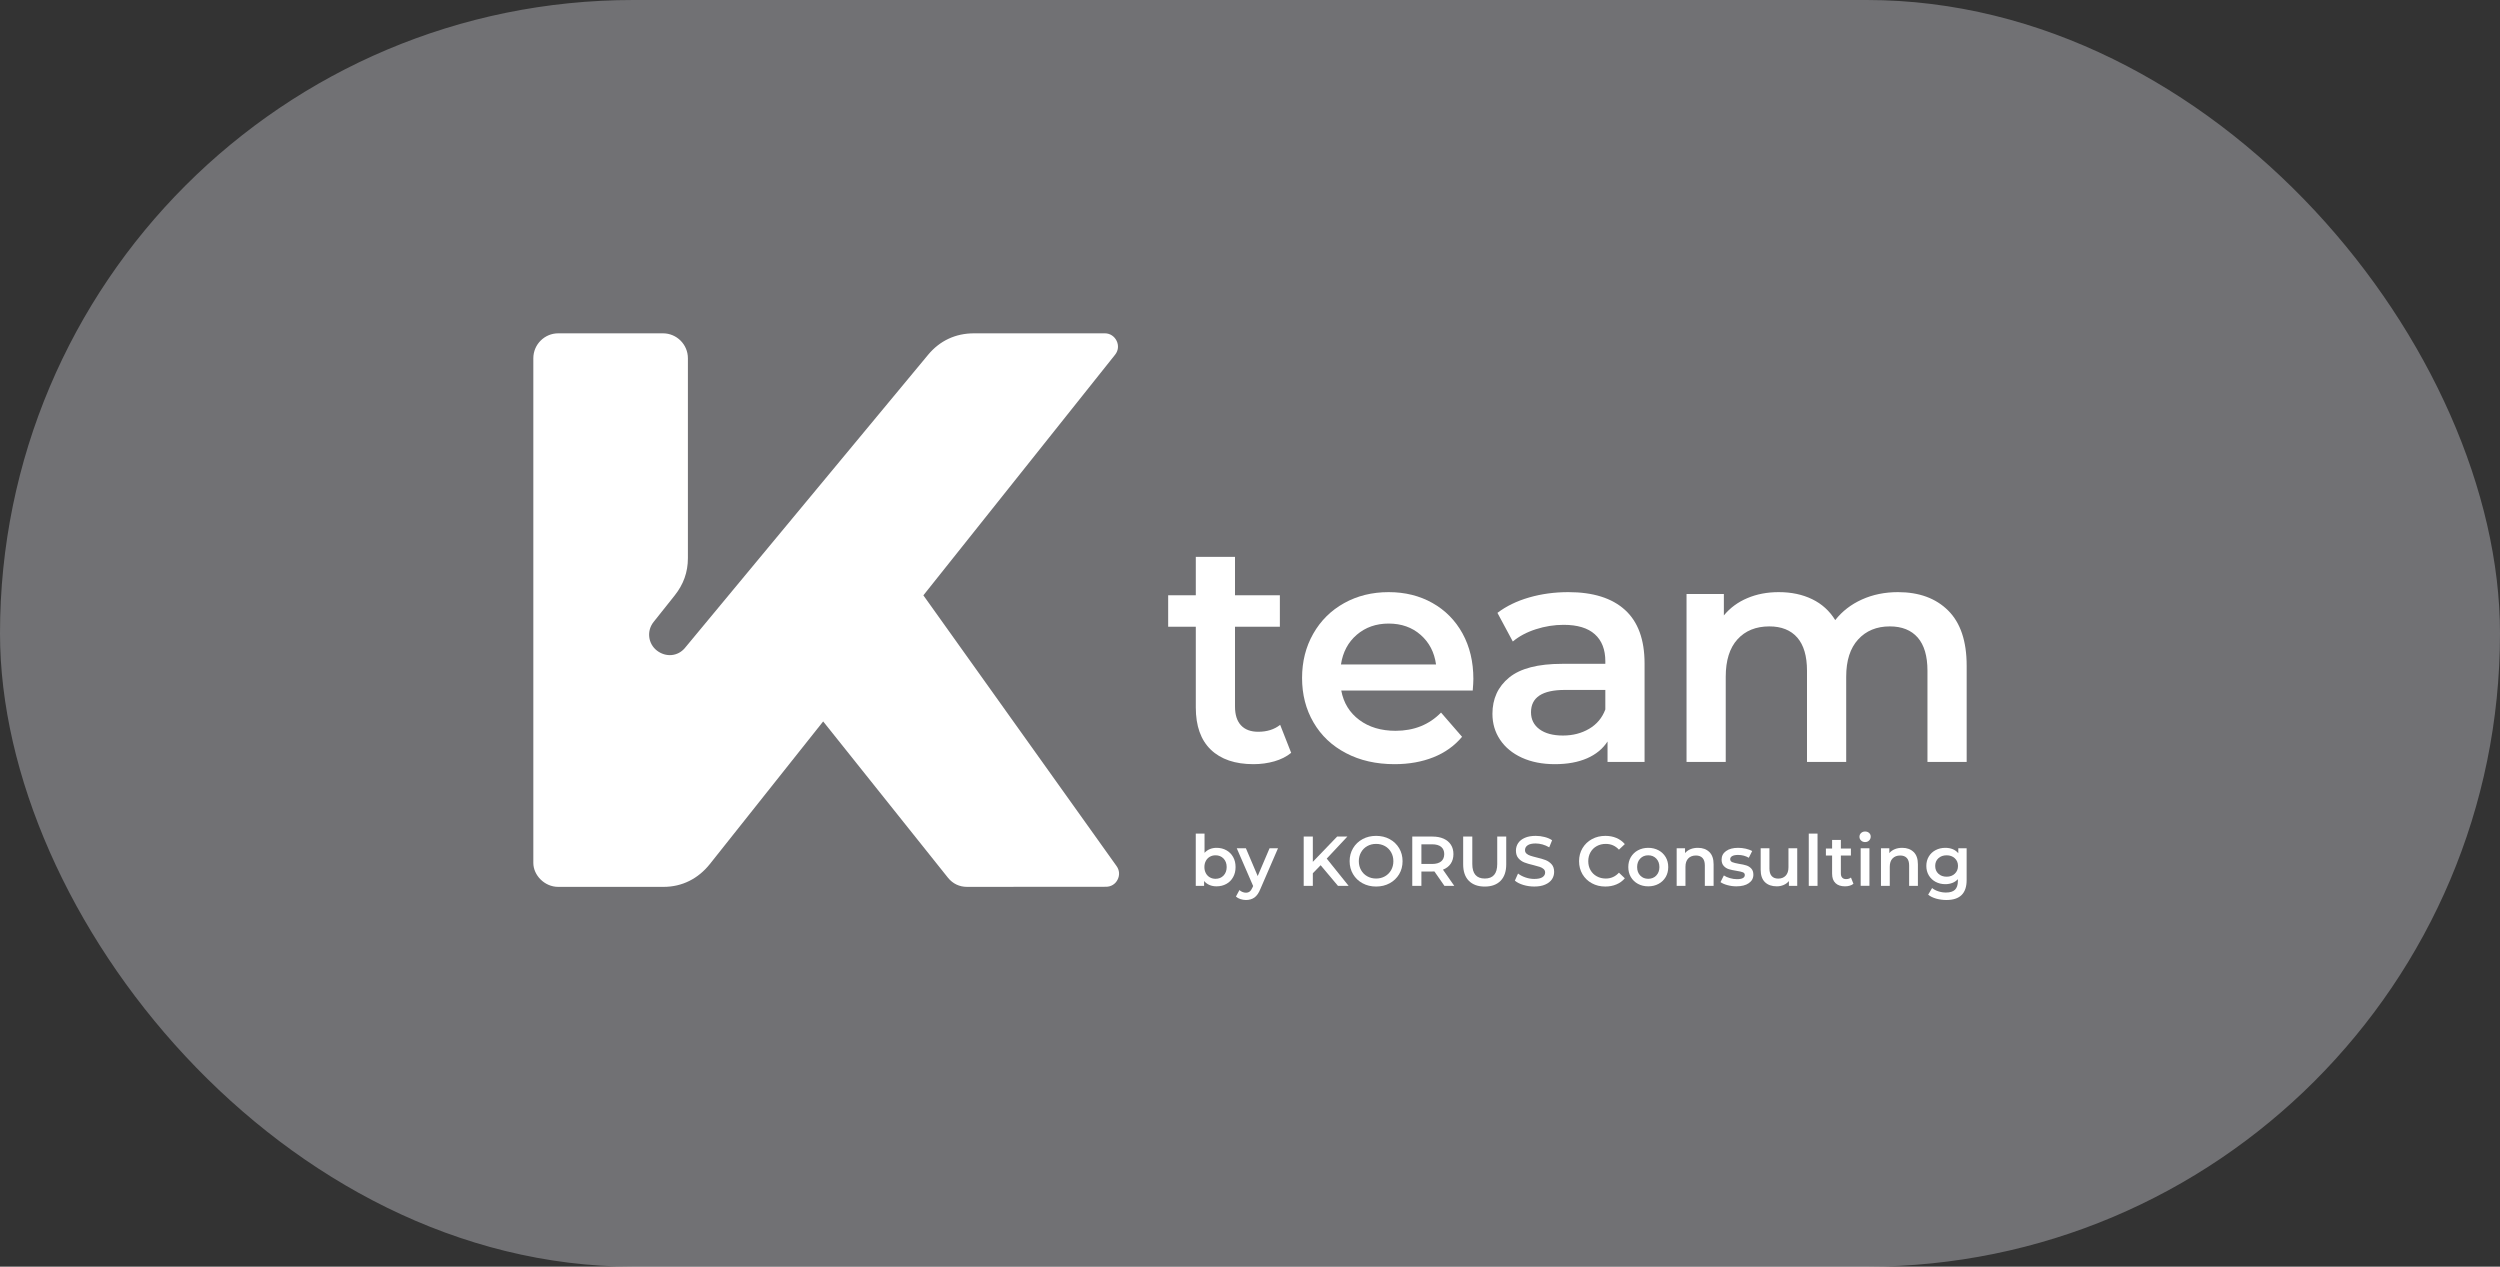<svg width="75" height="38" viewBox="0 0 75 38" fill="none" xmlns="http://www.w3.org/2000/svg">
<rect x="0" y="0" width="75" height="38" fill="#333333" stroke="none"/>
<rect width="75" height="38" rx="19" fill="#F3F4FF" fill-opacity="0.32"/>
<g clip-path="url(#clip0_1291_950)">
<path d="M16.745 10H19.891C20.302 10 20.637 10.336 20.637 10.747V16.744C20.637 17.17 20.503 17.534 20.238 17.867L19.607 18.66C19.395 18.926 19.441 19.311 19.707 19.517C19.973 19.723 20.334 19.697 20.549 19.437L27.842 10.645C28.194 10.22 28.668 10 29.218 10H33.15C33.303 10.001 33.434 10.09 33.5 10.228C33.566 10.367 33.549 10.521 33.453 10.641L27.701 17.86L33.498 25.984C33.585 26.106 33.596 26.257 33.527 26.391C33.459 26.525 33.33 26.603 33.18 26.603L29.015 26.606C28.784 26.607 28.583 26.512 28.438 26.331L24.695 21.643L21.297 25.92C20.948 26.358 20.467 26.606 19.909 26.606H16.745C16.334 26.606 16 26.254 16 25.889V10.747C16 10.336 16.335 10 16.745 10Z" fill="white"/>
<path d="M38.735 22.585C38.597 22.698 38.429 22.783 38.231 22.84C38.033 22.896 37.825 22.925 37.605 22.925C37.053 22.925 36.627 22.78 36.325 22.491C36.024 22.201 35.874 21.78 35.874 21.226V18.802H35.045V17.858H35.874V16.707H37.05V17.858H38.396V18.802H37.05V21.198C37.05 21.443 37.11 21.631 37.229 21.759C37.348 21.888 37.521 21.953 37.746 21.953C38.01 21.953 38.23 21.884 38.405 21.745L38.735 22.585Z" fill="white"/>
<path d="M41.66 18.707C41.283 18.707 40.965 18.819 40.704 19.042C40.444 19.265 40.285 19.563 40.229 19.934H43.081C43.031 19.569 42.877 19.273 42.62 19.047C42.362 18.82 42.042 18.707 41.66 18.707ZM44.201 20.368C44.201 20.45 44.194 20.566 44.182 20.717H40.238C40.307 21.088 40.488 21.382 40.78 21.599C41.071 21.816 41.434 21.924 41.867 21.924C42.419 21.924 42.874 21.742 43.231 21.377L43.862 22.104C43.636 22.374 43.35 22.579 43.005 22.717C42.66 22.855 42.271 22.925 41.838 22.925C41.286 22.925 40.8 22.815 40.38 22.594C39.959 22.374 39.635 22.068 39.406 21.674C39.176 21.281 39.062 20.836 39.062 20.34C39.062 19.849 39.173 19.407 39.396 19.014C39.619 18.621 39.928 18.314 40.323 18.094C40.718 17.874 41.164 17.764 41.66 17.764C42.149 17.764 42.587 17.872 42.972 18.089C43.358 18.306 43.659 18.611 43.876 19.004C44.092 19.398 44.201 19.852 44.201 20.368Z" fill="white"/>
<path d="M46.89 22.066C47.185 22.066 47.447 21.998 47.676 21.863C47.905 21.728 48.066 21.535 48.16 21.283V20.698H46.947C46.269 20.698 45.93 20.921 45.93 21.368C45.93 21.582 46.015 21.752 46.184 21.877C46.354 22.003 46.589 22.066 46.89 22.066ZM47.05 17.764C47.79 17.764 48.357 17.941 48.749 18.297C49.141 18.652 49.337 19.188 49.337 19.905V22.859H48.226V22.245C48.082 22.465 47.877 22.634 47.61 22.75C47.343 22.866 47.022 22.925 46.645 22.925C46.269 22.925 45.94 22.86 45.657 22.731C45.375 22.602 45.157 22.423 45.003 22.193C44.849 21.964 44.773 21.704 44.773 21.415C44.773 20.962 44.94 20.599 45.276 20.325C45.612 20.052 46.14 19.915 46.862 19.915H48.16V19.839C48.16 19.487 48.055 19.217 47.845 19.028C47.635 18.839 47.323 18.745 46.909 18.745C46.627 18.745 46.349 18.789 46.076 18.877C45.803 18.965 45.572 19.088 45.384 19.245L44.923 18.386C45.187 18.185 45.503 18.031 45.874 17.924C46.244 17.817 46.636 17.764 47.05 17.764Z" fill="white"/>
<path d="M56.939 17.764C57.573 17.764 58.075 17.948 58.445 18.316C58.815 18.684 59 19.235 59 19.971V22.859H57.824V20.122C57.824 19.682 57.726 19.35 57.532 19.127C57.337 18.904 57.058 18.792 56.694 18.792C56.299 18.792 55.982 18.923 55.744 19.184C55.505 19.445 55.386 19.817 55.386 20.302V22.859H54.21V20.122C54.21 19.682 54.112 19.35 53.918 19.127C53.723 18.904 53.444 18.792 53.08 18.792C52.679 18.792 52.36 18.921 52.125 19.179C51.89 19.437 51.772 19.811 51.772 20.302V22.859H50.596V17.82H51.716V18.462C51.904 18.235 52.139 18.062 52.422 17.943C52.704 17.823 53.017 17.764 53.363 17.764C53.739 17.764 54.073 17.834 54.365 17.976C54.657 18.117 54.887 18.327 55.057 18.603C55.264 18.339 55.53 18.133 55.857 17.985C56.183 17.838 56.544 17.764 56.939 17.764Z" fill="white"/>
<path d="M36.467 26.364C36.564 26.364 36.643 26.332 36.706 26.267C36.768 26.202 36.8 26.117 36.8 26.012C36.8 25.906 36.768 25.821 36.706 25.756C36.643 25.691 36.564 25.659 36.467 25.659C36.404 25.659 36.347 25.673 36.296 25.702C36.245 25.731 36.205 25.772 36.176 25.826C36.147 25.879 36.132 25.941 36.132 26.012C36.132 26.082 36.147 26.144 36.176 26.197C36.205 26.251 36.245 26.292 36.296 26.321C36.347 26.35 36.404 26.364 36.467 26.364ZM36.496 25.435C36.606 25.435 36.704 25.459 36.79 25.507C36.877 25.555 36.944 25.622 36.993 25.709C37.043 25.797 37.067 25.898 37.067 26.012C37.067 26.126 37.043 26.227 36.993 26.315C36.944 26.403 36.877 26.471 36.79 26.518C36.704 26.566 36.606 26.59 36.496 26.59C36.419 26.59 36.348 26.577 36.285 26.55C36.221 26.523 36.167 26.483 36.123 26.43V26.576H35.873V25.008H36.136V25.585C36.181 25.536 36.234 25.498 36.295 25.473C36.356 25.448 36.423 25.435 36.496 25.435Z" fill="white"/>
<path d="M38.34 25.448L37.813 26.666C37.764 26.789 37.704 26.875 37.634 26.925C37.564 26.975 37.479 27 37.379 27C37.323 27 37.267 26.991 37.212 26.973C37.158 26.954 37.113 26.929 37.078 26.897L37.183 26.702C37.208 26.726 37.238 26.745 37.273 26.759C37.307 26.773 37.342 26.781 37.377 26.781C37.423 26.781 37.461 26.769 37.492 26.745C37.522 26.721 37.55 26.68 37.575 26.624L37.594 26.58L37.103 25.448H37.377L37.731 26.282L38.087 25.448H38.34Z" fill="white"/>
<path d="M39.619 25.957L39.385 26.198V26.576H39.111V25.097H39.385V25.855L40.114 25.097H40.421L39.802 25.758L40.459 26.576H40.139L39.619 25.957Z" fill="white"/>
<path d="M41.283 26.356C41.381 26.356 41.47 26.334 41.549 26.289C41.627 26.245 41.689 26.183 41.734 26.103C41.779 26.024 41.801 25.935 41.801 25.836C41.801 25.738 41.779 25.648 41.734 25.569C41.689 25.489 41.627 25.427 41.549 25.383C41.47 25.339 41.381 25.317 41.283 25.317C41.185 25.317 41.096 25.339 41.018 25.383C40.939 25.427 40.877 25.489 40.832 25.569C40.787 25.648 40.765 25.738 40.765 25.836C40.765 25.935 40.787 26.024 40.832 26.103C40.877 26.183 40.939 26.245 41.018 26.289C41.096 26.334 41.185 26.356 41.283 26.356ZM41.283 26.596C41.133 26.596 40.997 26.564 40.877 26.498C40.756 26.433 40.661 26.342 40.592 26.226C40.523 26.11 40.489 25.98 40.489 25.836C40.489 25.692 40.523 25.562 40.592 25.446C40.661 25.33 40.756 25.239 40.877 25.174C40.997 25.108 41.133 25.076 41.283 25.076C41.433 25.076 41.569 25.108 41.69 25.174C41.81 25.239 41.905 25.33 41.974 25.445C42.043 25.561 42.077 25.691 42.077 25.836C42.077 25.981 42.043 26.111 41.974 26.227C41.905 26.342 41.81 26.433 41.69 26.498C41.569 26.564 41.433 26.596 41.283 26.596Z" fill="white"/>
<path d="M43.327 25.623C43.327 25.529 43.296 25.456 43.234 25.405C43.172 25.355 43.082 25.329 42.962 25.329H42.642V25.919H42.962C43.082 25.919 43.172 25.893 43.234 25.842C43.296 25.79 43.327 25.717 43.327 25.623ZM43.333 26.576L43.032 26.143C43.019 26.144 43 26.145 42.975 26.145H42.642V26.576H42.368V25.097H42.975C43.103 25.097 43.214 25.118 43.309 25.16C43.404 25.203 43.476 25.263 43.527 25.342C43.578 25.421 43.603 25.515 43.603 25.623C43.603 25.734 43.576 25.83 43.522 25.91C43.468 25.991 43.39 26.05 43.289 26.09L43.628 26.576H43.333Z" fill="white"/>
<path d="M44.542 26.597C44.339 26.597 44.18 26.539 44.066 26.425C43.952 26.31 43.895 26.145 43.895 25.931V25.097H44.169V25.921C44.169 26.211 44.294 26.356 44.544 26.356C44.793 26.356 44.917 26.211 44.917 25.921V25.097H45.187V25.931C45.187 26.145 45.13 26.31 45.017 26.425C44.904 26.539 44.746 26.597 44.542 26.597Z" fill="white"/>
<path d="M46.028 26.596C45.914 26.596 45.804 26.58 45.698 26.548C45.592 26.515 45.508 26.473 45.446 26.419L45.541 26.206C45.602 26.254 45.676 26.293 45.763 26.323C45.851 26.353 45.939 26.368 46.028 26.368C46.137 26.368 46.219 26.351 46.273 26.316C46.327 26.28 46.354 26.234 46.354 26.176C46.354 26.134 46.339 26.099 46.309 26.072C46.279 26.044 46.241 26.023 46.194 26.007C46.148 25.992 46.085 25.974 46.005 25.954C45.892 25.928 45.801 25.901 45.732 25.874C45.662 25.847 45.603 25.805 45.553 25.748C45.503 25.691 45.478 25.614 45.478 25.517C45.478 25.436 45.5 25.361 45.544 25.294C45.589 25.227 45.655 25.174 45.744 25.135C45.834 25.095 45.943 25.076 46.072 25.076C46.162 25.076 46.25 25.087 46.337 25.11C46.425 25.132 46.5 25.164 46.563 25.207L46.477 25.42C46.412 25.382 46.344 25.353 46.274 25.333C46.204 25.314 46.136 25.304 46.07 25.304C45.962 25.304 45.881 25.322 45.829 25.359C45.776 25.395 45.75 25.444 45.75 25.505C45.75 25.547 45.765 25.581 45.795 25.608C45.825 25.635 45.863 25.656 45.91 25.671C45.956 25.687 46.019 25.704 46.099 25.724C46.209 25.75 46.299 25.776 46.369 25.803C46.439 25.831 46.499 25.873 46.549 25.929C46.599 25.985 46.624 26.061 46.624 26.157C46.624 26.239 46.602 26.313 46.558 26.379C46.513 26.445 46.446 26.498 46.356 26.537C46.267 26.577 46.157 26.596 46.028 26.596Z" fill="white"/>
<path d="M48.16 26.596C48.011 26.596 47.876 26.564 47.756 26.498C47.636 26.433 47.542 26.342 47.474 26.227C47.406 26.111 47.372 25.981 47.372 25.836C47.372 25.691 47.406 25.561 47.475 25.445C47.544 25.33 47.638 25.239 47.758 25.174C47.878 25.108 48.013 25.076 48.162 25.076C48.282 25.076 48.393 25.097 48.492 25.139C48.592 25.181 48.676 25.243 48.745 25.323L48.568 25.49C48.462 25.374 48.33 25.317 48.174 25.317C48.073 25.317 47.983 25.339 47.903 25.383C47.822 25.427 47.76 25.489 47.715 25.568C47.67 25.647 47.648 25.736 47.648 25.836C47.648 25.936 47.67 26.026 47.715 26.104C47.76 26.183 47.822 26.245 47.903 26.289C47.983 26.334 48.073 26.356 48.174 26.356C48.33 26.356 48.462 26.297 48.568 26.18L48.745 26.349C48.676 26.43 48.592 26.491 48.491 26.533C48.391 26.575 48.28 26.596 48.16 26.596Z" fill="white"/>
<path d="M49.447 26.364C49.544 26.364 49.624 26.332 49.687 26.267C49.75 26.202 49.782 26.117 49.782 26.012C49.782 25.906 49.75 25.821 49.687 25.756C49.624 25.691 49.544 25.659 49.447 25.659C49.35 25.659 49.27 25.691 49.208 25.756C49.145 25.821 49.114 25.906 49.114 26.012C49.114 26.117 49.145 26.202 49.208 26.267C49.27 26.332 49.35 26.364 49.447 26.364ZM49.447 26.59C49.333 26.59 49.231 26.566 49.139 26.516C49.048 26.467 48.977 26.398 48.925 26.311C48.874 26.223 48.849 26.123 48.849 26.012C48.849 25.9 48.874 25.801 48.925 25.714C48.977 25.627 49.048 25.558 49.139 25.509C49.231 25.46 49.333 25.435 49.447 25.435C49.562 25.435 49.665 25.46 49.757 25.509C49.848 25.558 49.919 25.627 49.971 25.714C50.022 25.801 50.047 25.9 50.047 26.012C50.047 26.123 50.022 26.223 49.971 26.311C49.919 26.398 49.848 26.467 49.757 26.516C49.665 26.566 49.562 26.59 49.447 26.59Z" fill="white"/>
<path d="M50.939 25.435C51.081 25.435 51.194 25.477 51.28 25.56C51.366 25.643 51.408 25.766 51.408 25.929V26.576H51.145V25.963C51.145 25.864 51.122 25.79 51.076 25.74C51.029 25.69 50.963 25.665 50.878 25.665C50.781 25.665 50.704 25.695 50.648 25.753C50.592 25.811 50.564 25.895 50.564 26.005V26.576H50.3V25.448H50.551V25.593C50.594 25.541 50.649 25.502 50.715 25.475C50.781 25.448 50.856 25.435 50.939 25.435Z" fill="white"/>
<path d="M52.091 26.59C52 26.59 51.91 26.578 51.823 26.554C51.736 26.531 51.667 26.5 51.615 26.464L51.716 26.263C51.766 26.297 51.827 26.324 51.898 26.344C51.969 26.365 52.039 26.375 52.108 26.375C52.265 26.375 52.344 26.333 52.344 26.25C52.344 26.211 52.324 26.183 52.284 26.168C52.244 26.152 52.179 26.138 52.091 26.124C51.998 26.11 51.923 26.093 51.864 26.075C51.806 26.057 51.755 26.025 51.713 25.979C51.67 25.933 51.648 25.869 51.648 25.788C51.648 25.681 51.693 25.595 51.782 25.531C51.871 25.467 51.992 25.435 52.144 25.435C52.221 25.435 52.298 25.444 52.375 25.461C52.453 25.479 52.516 25.503 52.565 25.532L52.464 25.733C52.368 25.677 52.261 25.648 52.141 25.648C52.064 25.648 52.006 25.66 51.965 25.683C51.925 25.706 51.906 25.737 51.906 25.775C51.906 25.817 51.927 25.847 51.97 25.865C52.013 25.883 52.079 25.899 52.169 25.915C52.259 25.928 52.333 25.945 52.39 25.963C52.448 25.981 52.497 26.012 52.538 26.056C52.58 26.1 52.601 26.162 52.601 26.242C52.601 26.348 52.555 26.432 52.464 26.495C52.373 26.559 52.248 26.59 52.091 26.59Z" fill="white"/>
<path d="M53.917 25.448V26.576H53.667V26.432C53.625 26.483 53.572 26.522 53.509 26.549C53.446 26.577 53.377 26.59 53.304 26.59C53.154 26.59 53.036 26.549 52.949 26.465C52.863 26.381 52.82 26.257 52.82 26.092V25.448H53.083V26.056C53.083 26.157 53.106 26.233 53.152 26.283C53.197 26.333 53.262 26.358 53.346 26.358C53.441 26.358 53.515 26.329 53.571 26.27C53.626 26.212 53.654 26.128 53.654 26.018V25.448H53.917Z" fill="white"/>
<path d="M54.526 25.008H54.263V26.576H54.526V25.008Z" fill="white"/>
<path d="M55.603 26.514C55.572 26.54 55.535 26.558 55.49 26.571C55.446 26.584 55.4 26.59 55.35 26.59C55.227 26.59 55.131 26.558 55.064 26.493C54.996 26.428 54.963 26.334 54.963 26.21V25.667H54.777V25.456H54.963V25.198H55.226V25.456H55.527V25.667H55.226V26.204C55.226 26.259 55.239 26.3 55.266 26.329C55.293 26.358 55.331 26.373 55.382 26.373C55.441 26.373 55.49 26.357 55.529 26.326L55.603 26.514Z" fill="white"/>
<path d="M55.953 25.262C55.905 25.262 55.865 25.247 55.833 25.216C55.8 25.186 55.784 25.148 55.784 25.103C55.784 25.058 55.8 25.02 55.833 24.99C55.865 24.96 55.905 24.945 55.953 24.945C56 24.945 56.041 24.959 56.073 24.988C56.105 25.017 56.121 25.053 56.121 25.097C56.121 25.143 56.105 25.183 56.074 25.214C56.042 25.246 56.002 25.262 55.953 25.262ZM55.82 25.448H56.083V26.575H55.82V25.448Z" fill="white"/>
<path d="M57.068 25.435C57.209 25.435 57.323 25.477 57.409 25.56C57.495 25.643 57.537 25.766 57.537 25.929V26.576H57.274V25.963C57.274 25.864 57.251 25.79 57.205 25.74C57.158 25.69 57.092 25.665 57.007 25.665C56.91 25.665 56.833 25.695 56.777 25.753C56.721 25.811 56.693 25.895 56.693 26.005V26.576H56.429V25.448H56.68V25.593C56.723 25.541 56.778 25.502 56.844 25.475C56.91 25.448 56.985 25.435 57.068 25.435Z" fill="white"/>
<path d="M58.399 26.301C58.499 26.301 58.58 26.271 58.644 26.211C58.708 26.151 58.74 26.074 58.74 25.978C58.74 25.884 58.708 25.807 58.644 25.748C58.58 25.689 58.499 25.659 58.399 25.659C58.298 25.659 58.215 25.689 58.151 25.748C58.087 25.807 58.056 25.884 58.056 25.978C58.056 26.074 58.087 26.151 58.151 26.211C58.215 26.271 58.298 26.301 58.399 26.301ZM58.999 25.448V26.404C58.999 26.802 58.797 27 58.393 27C58.285 27 58.182 26.986 58.085 26.959C57.988 26.931 57.908 26.892 57.845 26.84L57.963 26.641C58.012 26.682 58.074 26.715 58.149 26.739C58.224 26.764 58.301 26.776 58.378 26.776C58.502 26.776 58.592 26.748 58.65 26.692C58.707 26.635 58.736 26.55 58.736 26.434V26.375C58.691 26.424 58.636 26.462 58.572 26.487C58.507 26.512 58.436 26.525 58.359 26.525C58.252 26.525 58.156 26.502 58.069 26.456C57.983 26.41 57.915 26.346 57.865 26.263C57.815 26.18 57.79 26.085 57.79 25.978C57.79 25.871 57.815 25.776 57.865 25.694C57.915 25.611 57.983 25.548 58.069 25.503C58.156 25.458 58.252 25.435 58.359 25.435C58.44 25.435 58.514 25.448 58.581 25.475C58.648 25.502 58.704 25.543 58.749 25.598V25.448L58.999 25.448Z" fill="white"/>
</g>
<defs>
<clipPath id="clip0_1291_950">
<rect width="43" height="17" fill="white" transform="translate(16 10)"/>
</clipPath>
</defs>
</svg>
